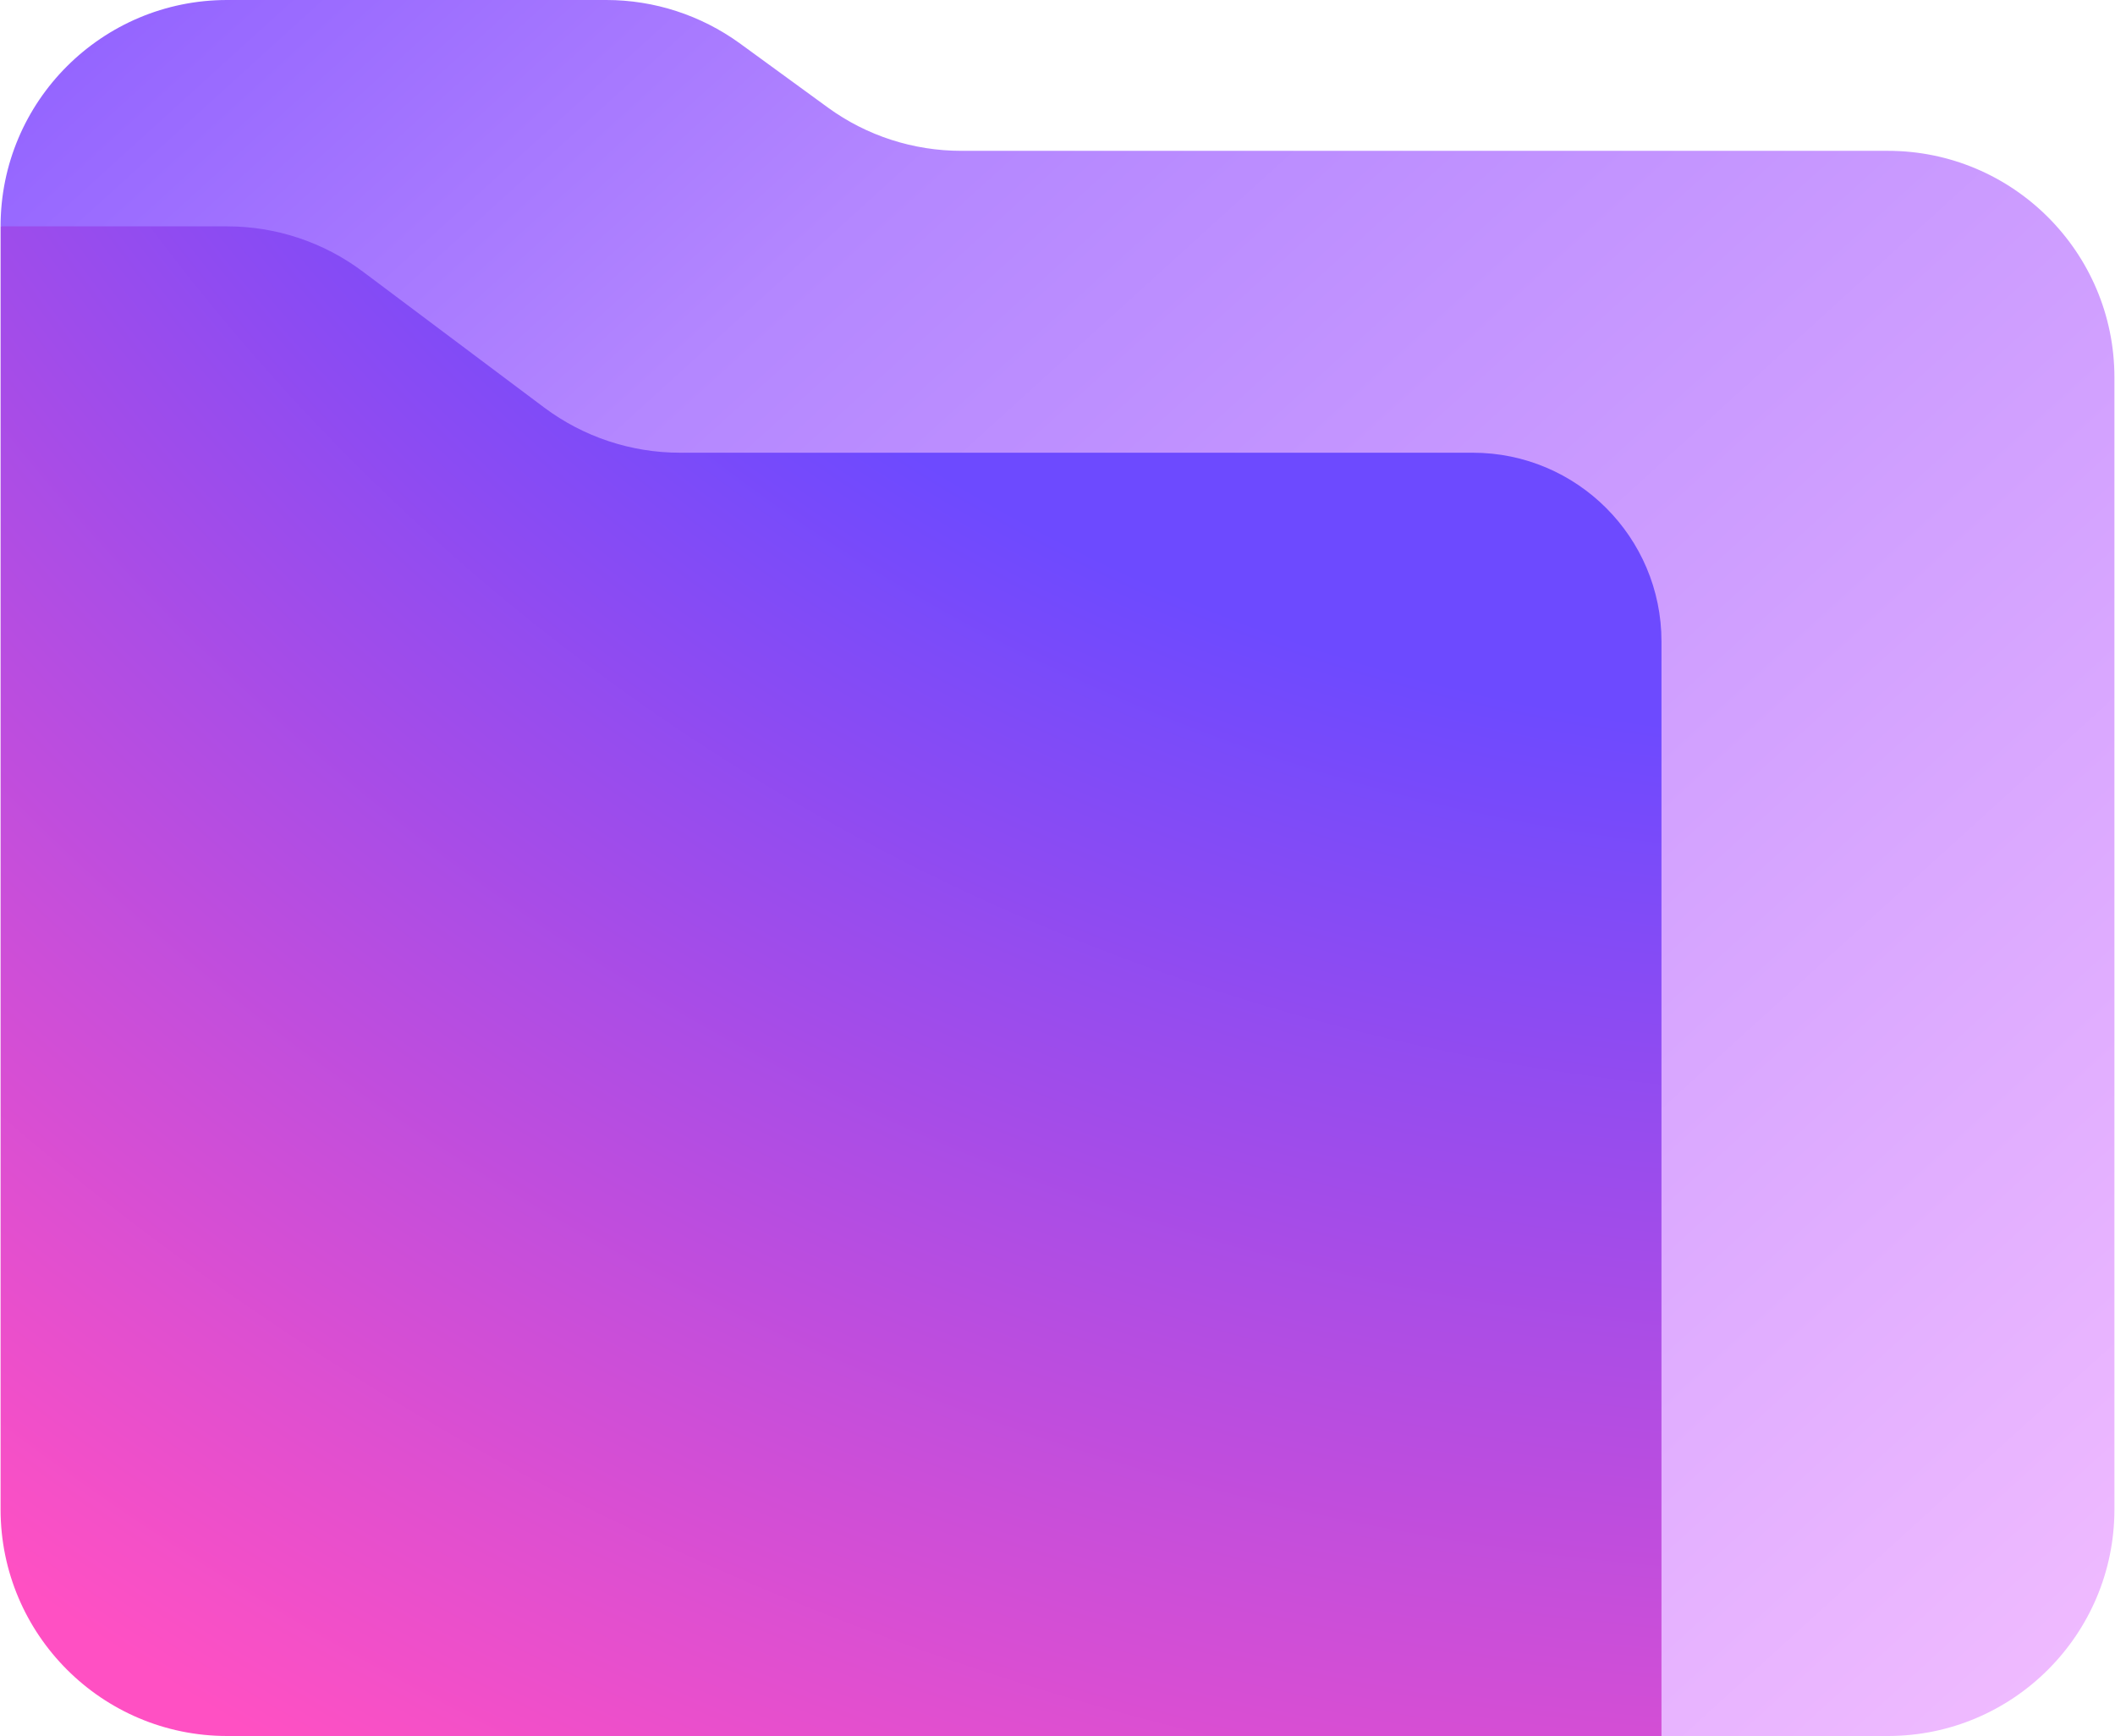 <svg viewBox="0 0.4 960 788.4" xmlns="http://www.w3.org/2000/svg" width="2500" height="2052"><radialGradient id="a" cx="854.619" cy="-483.407" gradientUnits="userSpaceOnUse" r="1471.461"><stop offset=".556" stop-color="#6d4aff"/><stop offset="1" stop-color="#ff50c3"/></radialGradient><linearGradient id="b" gradientTransform="matrix(1189.928 1317.46 -798.266 720.993 -12.523 -411.063)" gradientUnits="userSpaceOnUse" x2="1"><stop offset="0" stop-color="#7341ff"/><stop offset=".359" stop-color="#b487ff"/><stop offset="1" stop-color="#ffc8ff"/></linearGradient><path d="M0 103.2l137.1-68.5 240 137.1h411.5v582.7l-34.3 34.3H102.9C46.1 788.8 0 742.7 0 685.9z" fill="url(#a)"/><path d="M375.8 49.3c17.6 12.8 38.8 19.6 60.5 19.6h420.8C913.9 68.9 960 115 960 171.8v514.1c0 56.8-46.1 102.9-102.9 102.9H754.3V291.7c0-47.3-38.4-85.7-85.7-85.7h-360c-22.3 0-43.9-7.2-61.7-20.5l-82.3-61.7c-17.8-13.4-39.5-20.6-61.7-20.6H0C0 46.4 46.1.4 102.9.4h172.2C296.9.4 318 7.3 335.6 20z" fill="url(#b)"/></svg>
